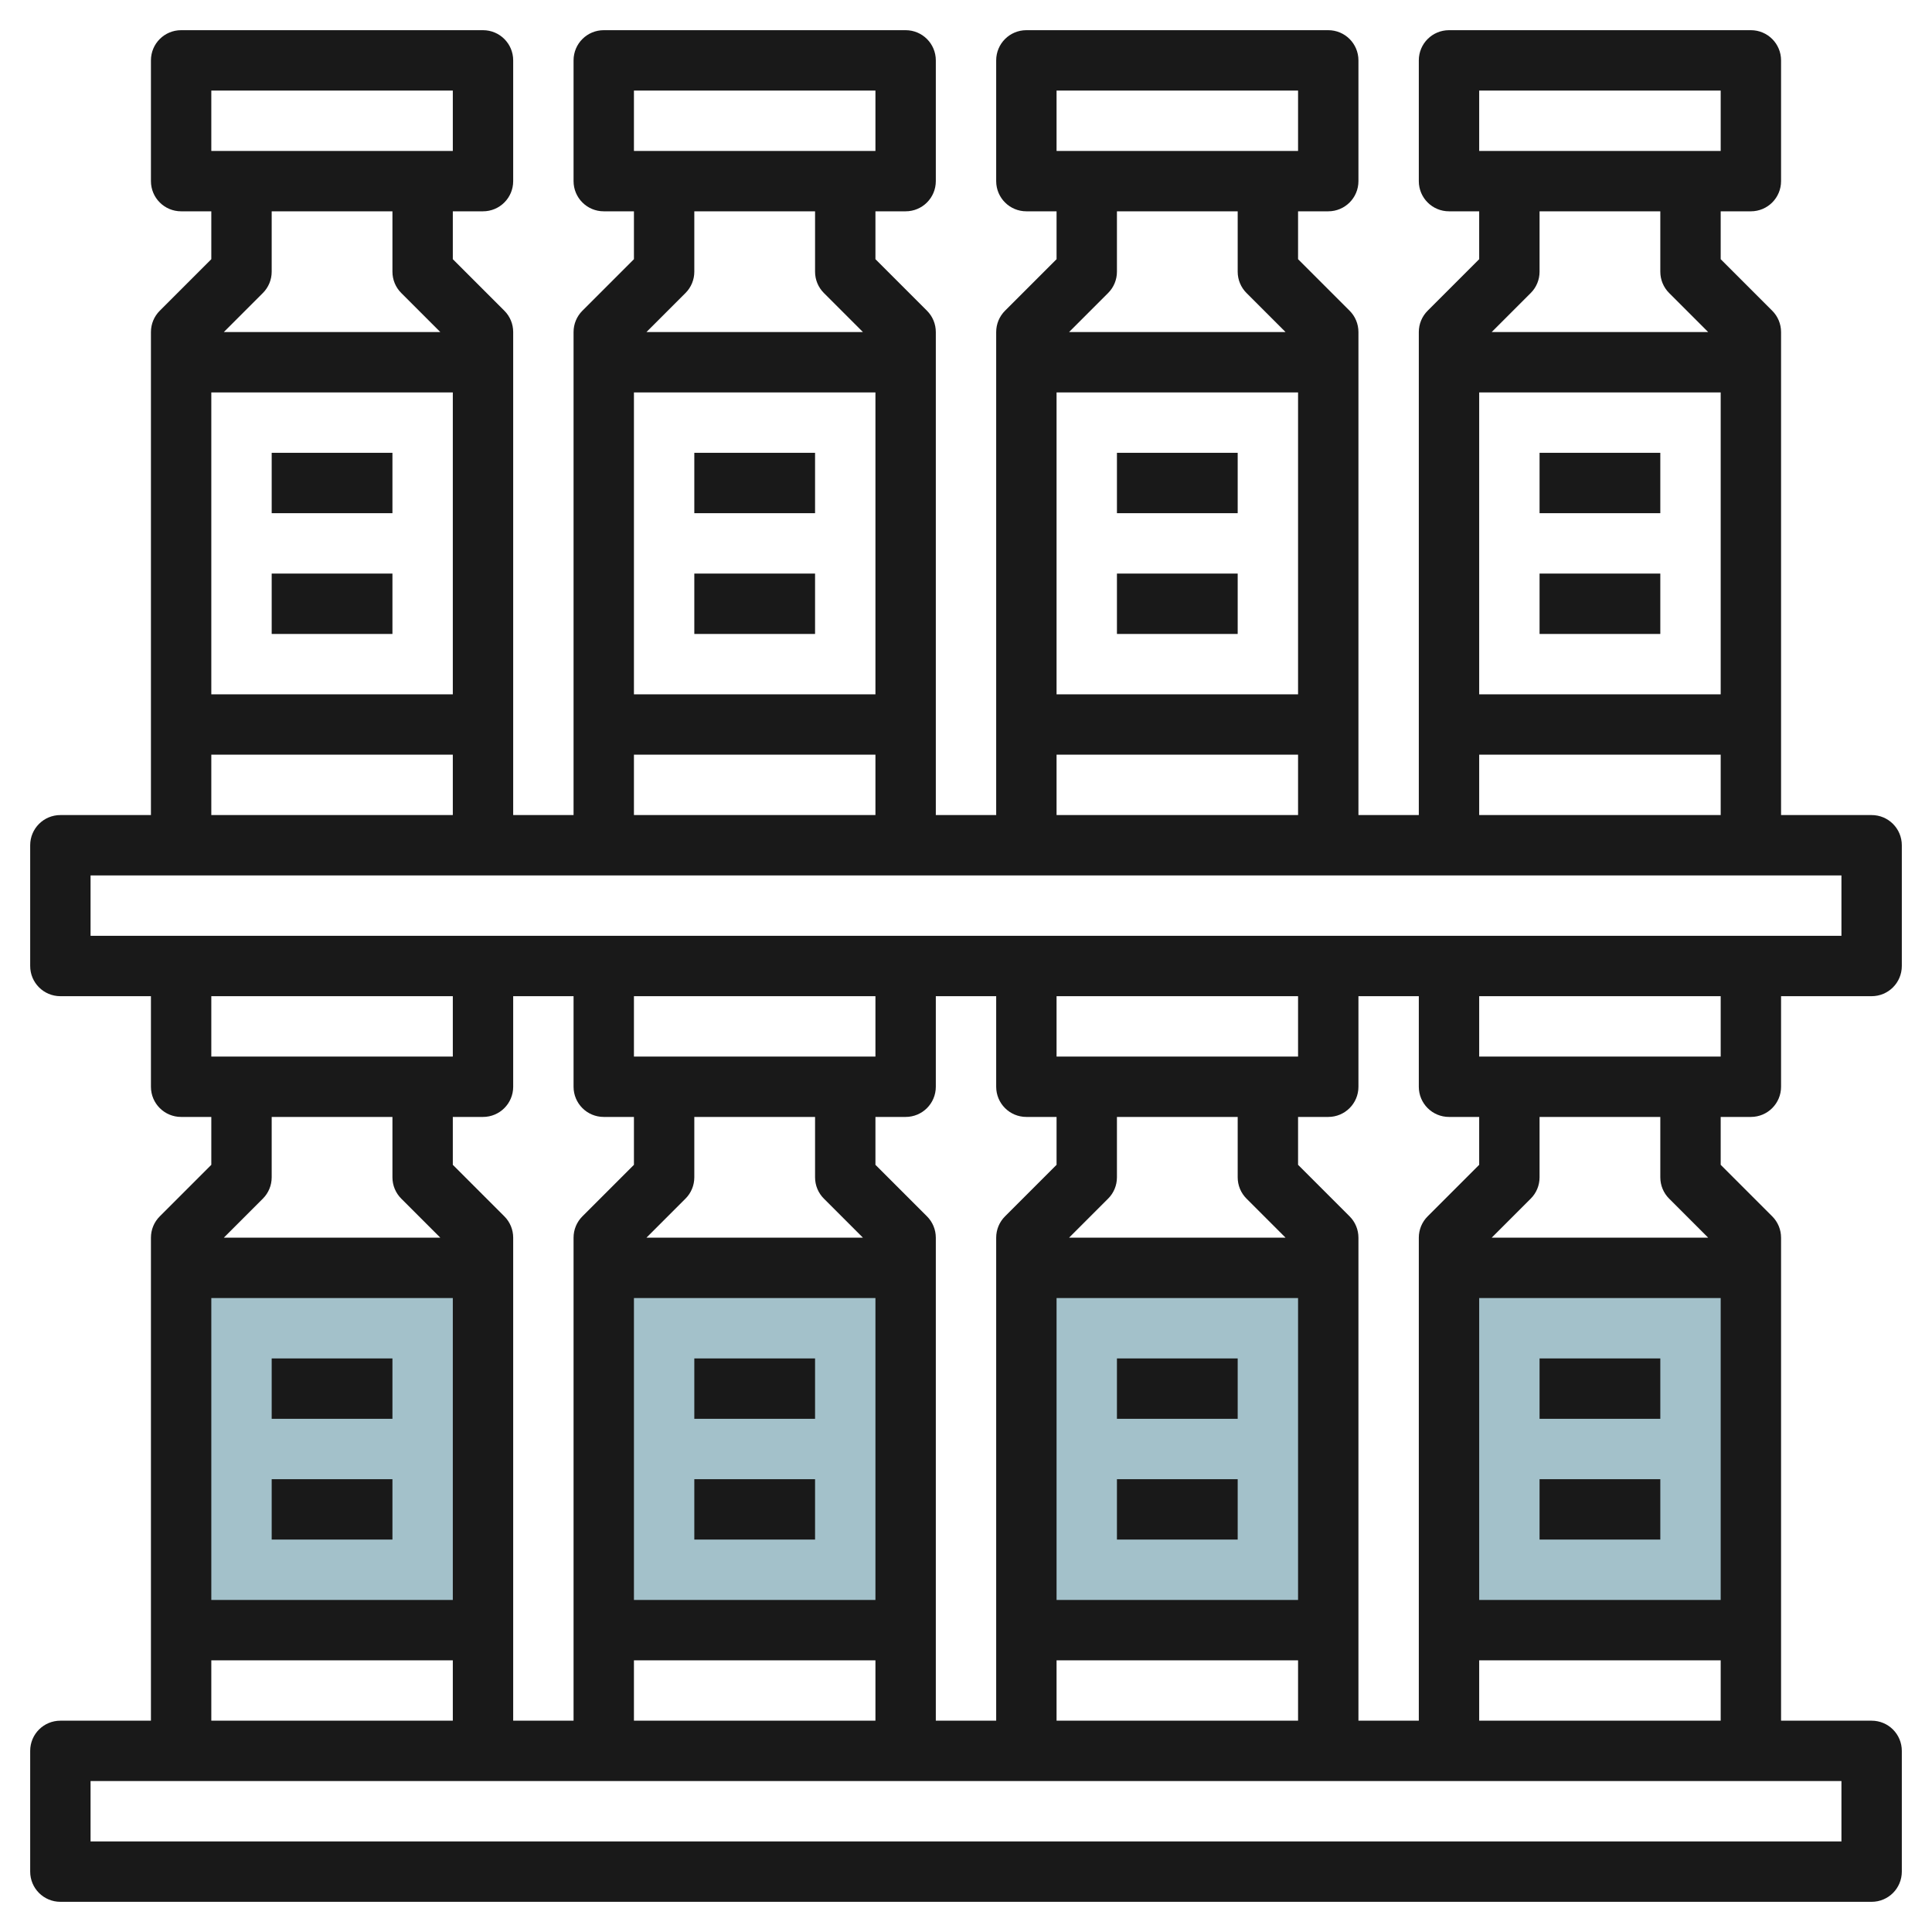 <svg id="Layer_3" enable-background="new 0 0 64 64" height="512" viewBox="0 0 64 64" width="512" xmlns="http://www.w3.org/2000/svg"><g fill="#a3c1ca"><path d="m34 42h10v12h-10z"/><path d="m20 42h10v12h-10z"/><path d="m6 42h10v12h-10z"/><path d="m48 42h10v12h-10z"/></g><path d="m58 37c.553 0 1-.447 1-1v-3h3c.553 0 1-.447 1-1v-4c0-.553-.447-1-1-1h-3v-16c0-.266-.105-.52-.293-.707l-1.707-1.707v-1.586h1c.553 0 1-.447 1-1v-4c0-.553-.447-1-1-1h-10c-.553 0-1 .447-1 1v4c0 .553.447 1 1 1h1v1.586l-1.707 1.707c-.188.187-.293.441-.293.707v16h-2v-16c0-.266-.105-.52-.293-.707l-1.707-1.707v-1.586h1c.553 0 1-.447 1-1v-4c0-.553-.447-1-1-1h-10c-.553 0-1 .447-1 1v4c0 .553.447 1 1 1h1v1.586l-1.707 1.707c-.188.187-.293.441-.293.707v16h-2v-16c0-.266-.105-.52-.293-.707l-1.707-1.707v-1.586h1c.553 0 1-.447 1-1v-4c0-.553-.447-1-1-1h-10c-.553 0-1 .447-1 1v4c0 .553.447 1 1 1h1v1.586l-1.707 1.707c-.188.187-.293.441-.293.707v16h-2v-16c0-.266-.105-.52-.293-.707l-1.707-1.707v-1.586h1c.553 0 1-.447 1-1v-4c0-.553-.447-1-1-1h-10c-.553 0-1 .447-1 1v4c0 .553.447 1 1 1h1v1.586l-1.707 1.707c-.188.187-.293.441-.293.707v16h-3c-.553 0-1 .447-1 1v4c0 .553.447 1 1 1h3v3c0 .553.447 1 1 1h1v1.586l-1.707 1.707c-.188.187-.293.441-.293.707v16h-3c-.553 0-1 .447-1 1v4c0 .553.447 1 1 1h60c.553 0 1-.447 1-1v-4c0-.553-.447-1-1-1h-3v-16c0-.266-.105-.52-.293-.707l-1.707-1.707v-1.586zm-1-2h-8v-2h8zm0 18h-8v-10h8zm-9.707-12.707c-.188.187-.293.441-.293.707v16h-2v-16c0-.266-.105-.52-.293-.707l-1.707-1.707v-1.586h1c.553 0 1-.447 1-1v-3h2v3c0 .553.447 1 1 1h1v1.586zm-32.293 2.707v10h-8v-10zm1.707-2.707-1.707-1.707v-1.586h1c.553 0 1-.447 1-1v-3h2v3c0 .553.447 1 1 1h1v1.586l-1.707 1.707c-.188.187-.293.441-.293.707v16h-2v-16c0-.266-.105-.52-.293-.707zm10.586-.586 1.293 1.293h-7.172l1.293-1.293c.188-.187.293-.441.293-.707v-2h4v2c0 .266.105.52.293.707zm-6.293 3.293h8v10h-8zm0-8v-2h8v2zm0 20h8v2h-8zm9.707-14.707-1.707-1.707v-1.586h1c.553 0 1-.447 1-1v-3h2v3c0 .553.447 1 1 1h1v1.586l-1.707 1.707c-.188.187-.293.441-.293.707v16h-2v-16c0-.266-.105-.52-.293-.707zm10.586-.586 1.293 1.293h-7.172l1.293-1.293c.188-.187.293-.441.293-.707v-2h4v2c0 .266.105.52.293.707zm-6.293 3.293h8v10h-8zm0-8v-2h8v2zm0 20h8v2h-8zm22-42v10h-8v-10zm-8-10h8v2h-8zm6 4v2c0 .266.105.52.293.707l1.293 1.293h-7.172l1.293-1.293c.188-.187.293-.441.293-.707v-2zm-6 18h8v2h-8zm-6-12v10h-8v-10zm-8-10h8v2h-8zm6 4v2c0 .266.105.52.293.707l1.293 1.293h-7.172l1.293-1.293c.188-.187.293-.441.293-.707v-2zm-6 18h8v2h-8zm-6-12v10h-8v-10zm-8-10h8v2h-8zm6 4v2c0 .266.105.52.293.707l1.293 1.293h-7.172l1.293-1.293c.188-.187.293-.441.293-.707v-2zm-6 18h8v2h-8zm-6-12v10h-8v-10zm-8-10h8v2h-8zm6 4v2c0 .266.105.52.293.707l1.293 1.293h-7.172l1.293-1.293c.188-.187.293-.441.293-.707v-2zm-6 18h8v2h-8zm-4 6v-2h58v2zm12 2v2h-8v-2zm-2 4v2c0 .266.105.52.293.707l1.293 1.293h-7.172l1.293-1.293c.188-.187.293-.441.293-.707v-2zm-6 18h8v2h-8zm54 6h-58v-2h58zm-12-4v-2h8v2zm6.293-17.293 1.293 1.293h-7.172l1.293-1.293c.188-.187.293-.441.293-.707v-2h4v2c0 .266.105.52.293.707zm-.293 7.293h-4v-2h4zm-4 4v-2h4v2zm-10-6v2h-4v-2zm-4 4h4v2h-4zm-10-4v2h-4v-2zm-4 4h4v2h-4zm-10-2h-4v-2h4zm-4 4v-2h4v2zm46-34h-4v-2h4zm-4 4v-2h4v2zm-10-4h-4v-2h4zm-4 4v-2h4v2zm-10-4h-4v-2h4zm-4 4v-2h4v2zm-10-4h-4v-2h4zm-4 4v-2h4v2z" fill="#191919"/></svg>